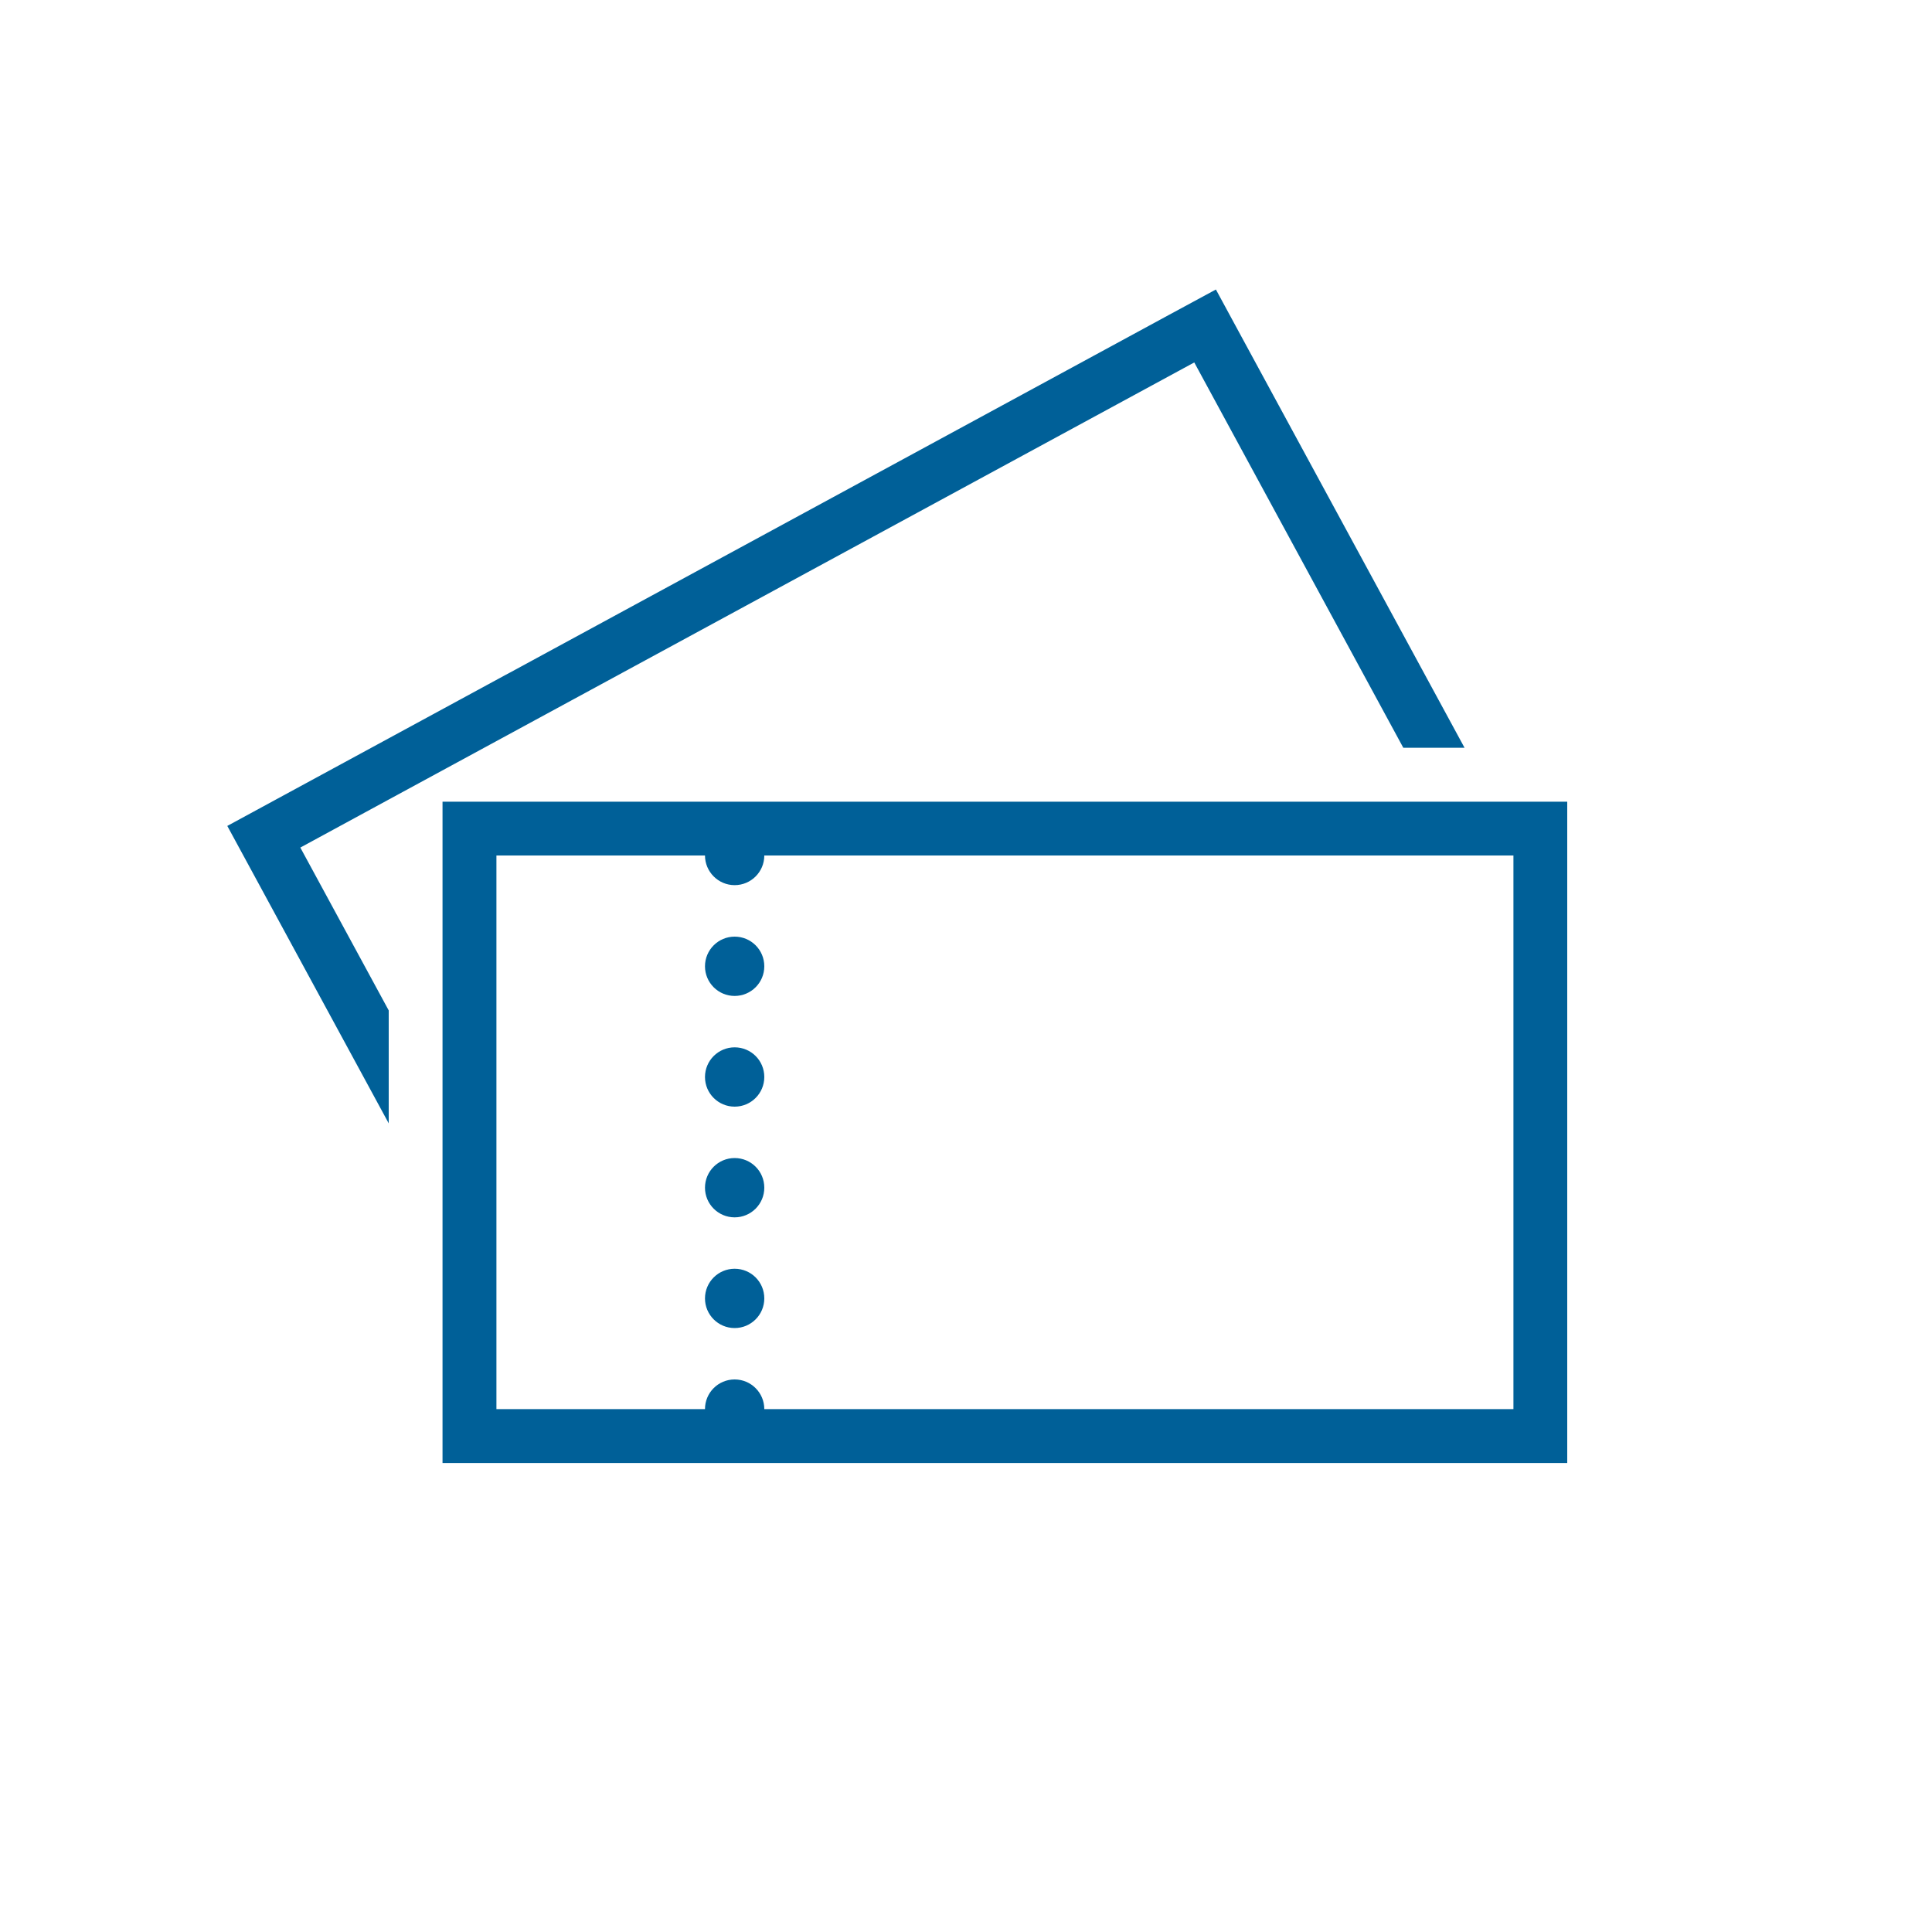 <?xml version="1.0" encoding="UTF-8"?><svg id="_レイヤー_2" xmlns="http://www.w3.org/2000/svg" viewBox="0 0 200 200"><defs><style>.cls-1{fill:none;}.cls-2{fill:#006098;}</style></defs><g id="_レイヤー_1-2"><path class="cls-2" d="m76.05,131.34c-1.69,0-3.07,1.37-3.07,3.07s1.38,3.07,3.07,3.07,3.07-1.37,3.07-3.07-1.37-3.07-3.07-3.07Z"/><path class="cls-2" d="m76.05,119.88c-1.69,0-3.07,1.37-3.07,3.07s1.38,3.07,3.07,3.07,3.07-1.37,3.07-3.07-1.37-3.07-3.07-3.07Z"/><path class="cls-2" d="m156.67,82.99H45.81v68.46h116.43v-68.46h-5.57Zm0,62.88h-77.55c0-1.69-1.37-3.07-3.07-3.07s-3.07,1.37-3.07,3.07h-21.59v-57.31h21.59c0,1.69,1.38,3.07,3.07,3.07s3.07-1.37,3.07-3.07h77.55v57.31h0Z"/><path class="cls-2" d="m76.05,108.42c-1.69,0-3.07,1.37-3.07,3.07s1.38,3.07,3.07,3.07,3.07-1.37,3.07-3.07-1.37-3.07-3.07-3.07Z"/><path class="cls-2" d="m76.05,96.96c-1.69,0-3.07,1.37-3.07,3.07s1.38,3.07,3.07,3.07,3.07-1.37,3.07-3.07-1.37-3.07-3.07-3.07Z"/><polygon class="cls-2" points="55.46 74.51 123.63 37.52 145.27 77.41 151.61 77.41 128.52 34.86 125.87 29.97 120.97 32.62 52.8 69.62 52.31 69.88 47.41 72.54 28.43 82.84 23.53 85.5 26.19 90.4 40.24 116.29 40.24 104.6 31.09 87.74 40.24 82.77 55.46 74.51"/><rect class="cls-1" width="200" height="200"/></g></svg>